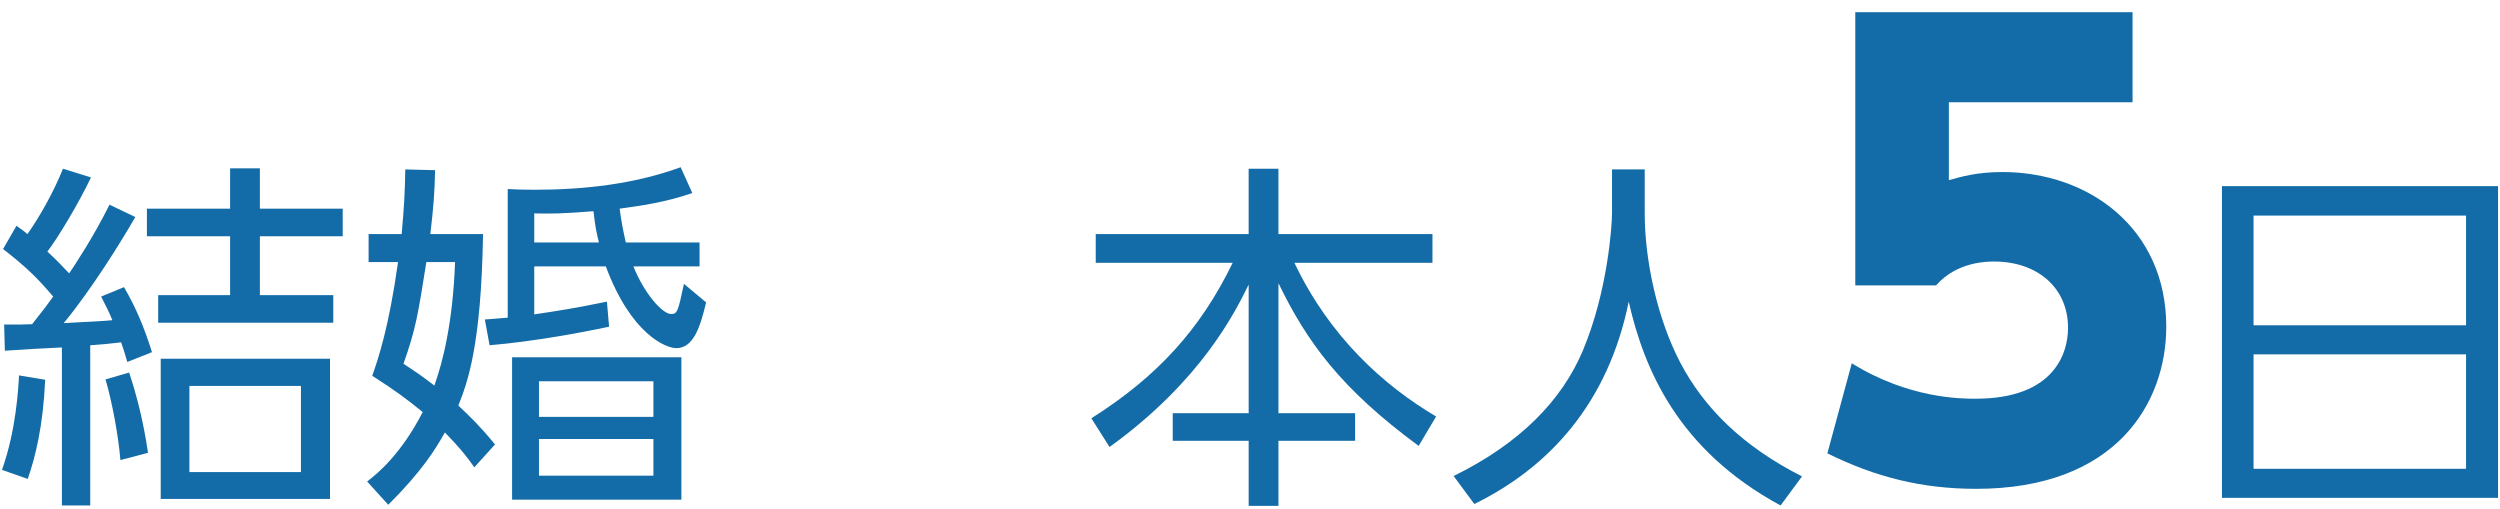 <?xml version="1.0" encoding="utf-8"?>
<!-- Generator: Adobe Illustrator 17.0.0, SVG Export Plug-In . SVG Version: 6.00 Build 0)  -->
<!DOCTYPE svg PUBLIC "-//W3C//DTD SVG 1.1//EN" "http://www.w3.org/Graphics/SVG/1.1/DTD/svg11.dtd">
<svg version="1.1" id="レイヤー_1" xmlns="http://www.w3.org/2000/svg" xmlns:xlink="http://www.w3.org/1999/xlink" x="0px"
	 y="0px" width="172px" height="35px" viewBox="0 0 172 35" enable-background="new 0 0 172 35" xml:space="preserve">
<g>
	<path id="XMLID_8700_" fill="#136CA8" d="M0.135,32.327c0.975-2.724,1.125-5.599,1.175-6.499l1.799,0.3
		c-0.15,3.249-0.675,5.298-1.2,6.823L0.135,32.327z M9.308,14.932c-0.9,1.575-3,4.974-4.924,7.298
		c2.274-0.125,2.524-0.125,3.349-0.2c-0.25-0.6-0.425-0.95-0.775-1.625l1.575-0.65c0.8,1.375,1.375,2.724,1.924,4.474l-1.699,0.675
		c-0.2-0.7-0.275-0.924-0.425-1.35c-0.825,0.1-1.149,0.125-2.125,0.2v11.022H4.259V23.905c-1.2,0.05-2.924,0.15-3.924,0.225
		l-0.05-1.8c1.05,0,1.35,0,1.924-0.025c0.875-1.1,1.05-1.35,1.45-1.899c-1.075-1.275-1.875-2.05-3.449-3.274l0.925-1.6
		c0.525,0.375,0.575,0.425,0.75,0.575c0.8-1.125,1.774-2.824,2.449-4.499l1.925,0.6c-0.8,1.7-2.299,4.199-3,5.099
		c0.675,0.625,0.95,0.924,1.5,1.5c0.325-0.475,1.674-2.5,2.774-4.724L9.308,14.932z M8.283,31.653
		c-0.125-1.6-0.575-4.049-1.025-5.548l1.625-0.475c0.5,1.5,0.975,3.299,1.3,5.523L8.283,31.653z M17.88,11.583v2.774h5.699v1.9
		H17.88v4.049h5.049v1.899H10.882v-1.899h4.949v-4.049h-5.724v-1.9h5.724v-2.774H17.88z M22.704,34.327H11.057v-9.647h11.647V34.327
		z M20.705,26.554h-7.673v5.923h7.673V26.554z"/>
	<path id="XMLID_8692_" fill="#136CA8" d="M33.233,16.106c-0.125,7.798-1.1,10.273-1.7,11.797c0.85,0.8,1.5,1.425,2.524,2.674
		l-1.425,1.575c-0.525-0.75-0.975-1.325-2.024-2.399c-0.6,1.075-1.55,2.649-3.899,4.974l-1.45-1.6
		c0.75-0.575,2.324-1.875,3.824-4.774c-1.1-0.899-1.875-1.475-3.474-2.499c0.425-1.2,1.15-3.35,1.775-7.823H25.36v-1.925h2.274
		c0.175-1.899,0.225-2.949,0.25-4.449l2.049,0.05c-0.025,1.424-0.1,2.474-0.325,4.398H33.233z M29.333,18.031
		c-0.575,3.624-0.725,4.599-1.574,6.998c1,0.65,1.449,0.975,2.124,1.5c0.575-1.6,1.275-4.324,1.425-8.498H29.333z M48.129,16.681
		v1.649H43.58c0.725,1.825,1.975,3.274,2.6,3.274c0.425,0,0.475-0.2,0.875-2.075l1.525,1.275c-0.4,1.699-0.875,3.149-2.05,3.149
		c-0.7,0-3.099-0.925-4.849-5.624h-4.924v3.299c1.725-0.25,2.924-0.45,4.999-0.875l0.15,1.725c-1.75,0.375-5.199,1.025-8.223,1.275
		l-0.325-1.774c0.5-0.025,0.625-0.05,1.574-0.125v-8.848c0.5,0.025,1.025,0.05,1.8,0.05c3.424,0,6.873-0.375,10.098-1.55l0.8,1.774
		c-1.85,0.65-3.699,0.9-4.999,1.075c0.125,0.925,0.225,1.45,0.425,2.325H48.129z M46.879,34.377H35.232v-9.798h11.647V34.377z
		 M41.206,16.681c-0.15-0.6-0.25-1.025-0.375-2.149c-2.15,0.175-3,0.175-4.074,0.15v2H41.206z M44.955,26.229h-7.874v2.45h7.874
		V26.229z M44.955,30.203h-7.874v2.524h7.874V30.203z"/>
	<path id="XMLID_8690_" fill="#136CA8" d="M85.907,16.106v-4.499h2.049v4.499h10.598v1.975h-9.498
		c2.425,5.099,6.148,8.448,9.748,10.573l-1.2,2.024c-5.374-3.949-7.698-7.173-9.647-11.197v8.948h5.274v1.899h-5.274v4.474h-2.049
		v-4.474h-5.224v-1.899h5.224v-8.848c-0.9,1.824-3.224,6.598-9.573,11.172l-1.25-1.974c4.549-2.875,7.499-6.124,9.723-10.698h-9.422
		v-1.975H85.907z"/>
	<path id="XMLID_8688_" fill="#136CA8" d="M113.157,11.657v3.024c0,3.299,0.899,7.323,2.449,10.272
		c1.6,3.049,4.224,5.724,8.373,7.823l-1.475,2c-7.073-3.824-9.398-9.398-10.448-14.022c-1.424,6.999-5.474,11.397-10.622,13.922
		l-1.425-1.925c4.574-2.25,7.448-5.199,8.898-8.648c1.725-4.124,2-8.647,2-9.447v-3H113.157z"/>
	<path id="XMLID_8686_" fill="#136CA8" d="M146.72,7.037h-12.638v5.359c0.84-0.24,1.959-0.56,3.679-0.56
		c5.959,0,11.278,3.879,11.278,10.638c0,5.239-3.439,11.158-13.078,11.158c-3.719,0-6.918-0.8-10.238-2.44l1.68-6.199
		c3.919,2.439,7.559,2.439,8.519,2.439c5.399,0,6.359-3.12,6.359-4.879c0-2.759-2.12-4.559-5.08-4.559c-0.479,0-2.56,0-3.999,1.64
		h-5.559V0.838h19.077V7.037z"/>
	<path id="XMLID_8682_" fill="#136CA8" d="M171.865,12.807v21.445H152.87V12.807H171.865z M155.044,22.38h14.621v-7.548h-14.621
		V22.38z M155.044,24.38v7.873h14.621V24.38H155.044z"/>
</g>
</svg>
